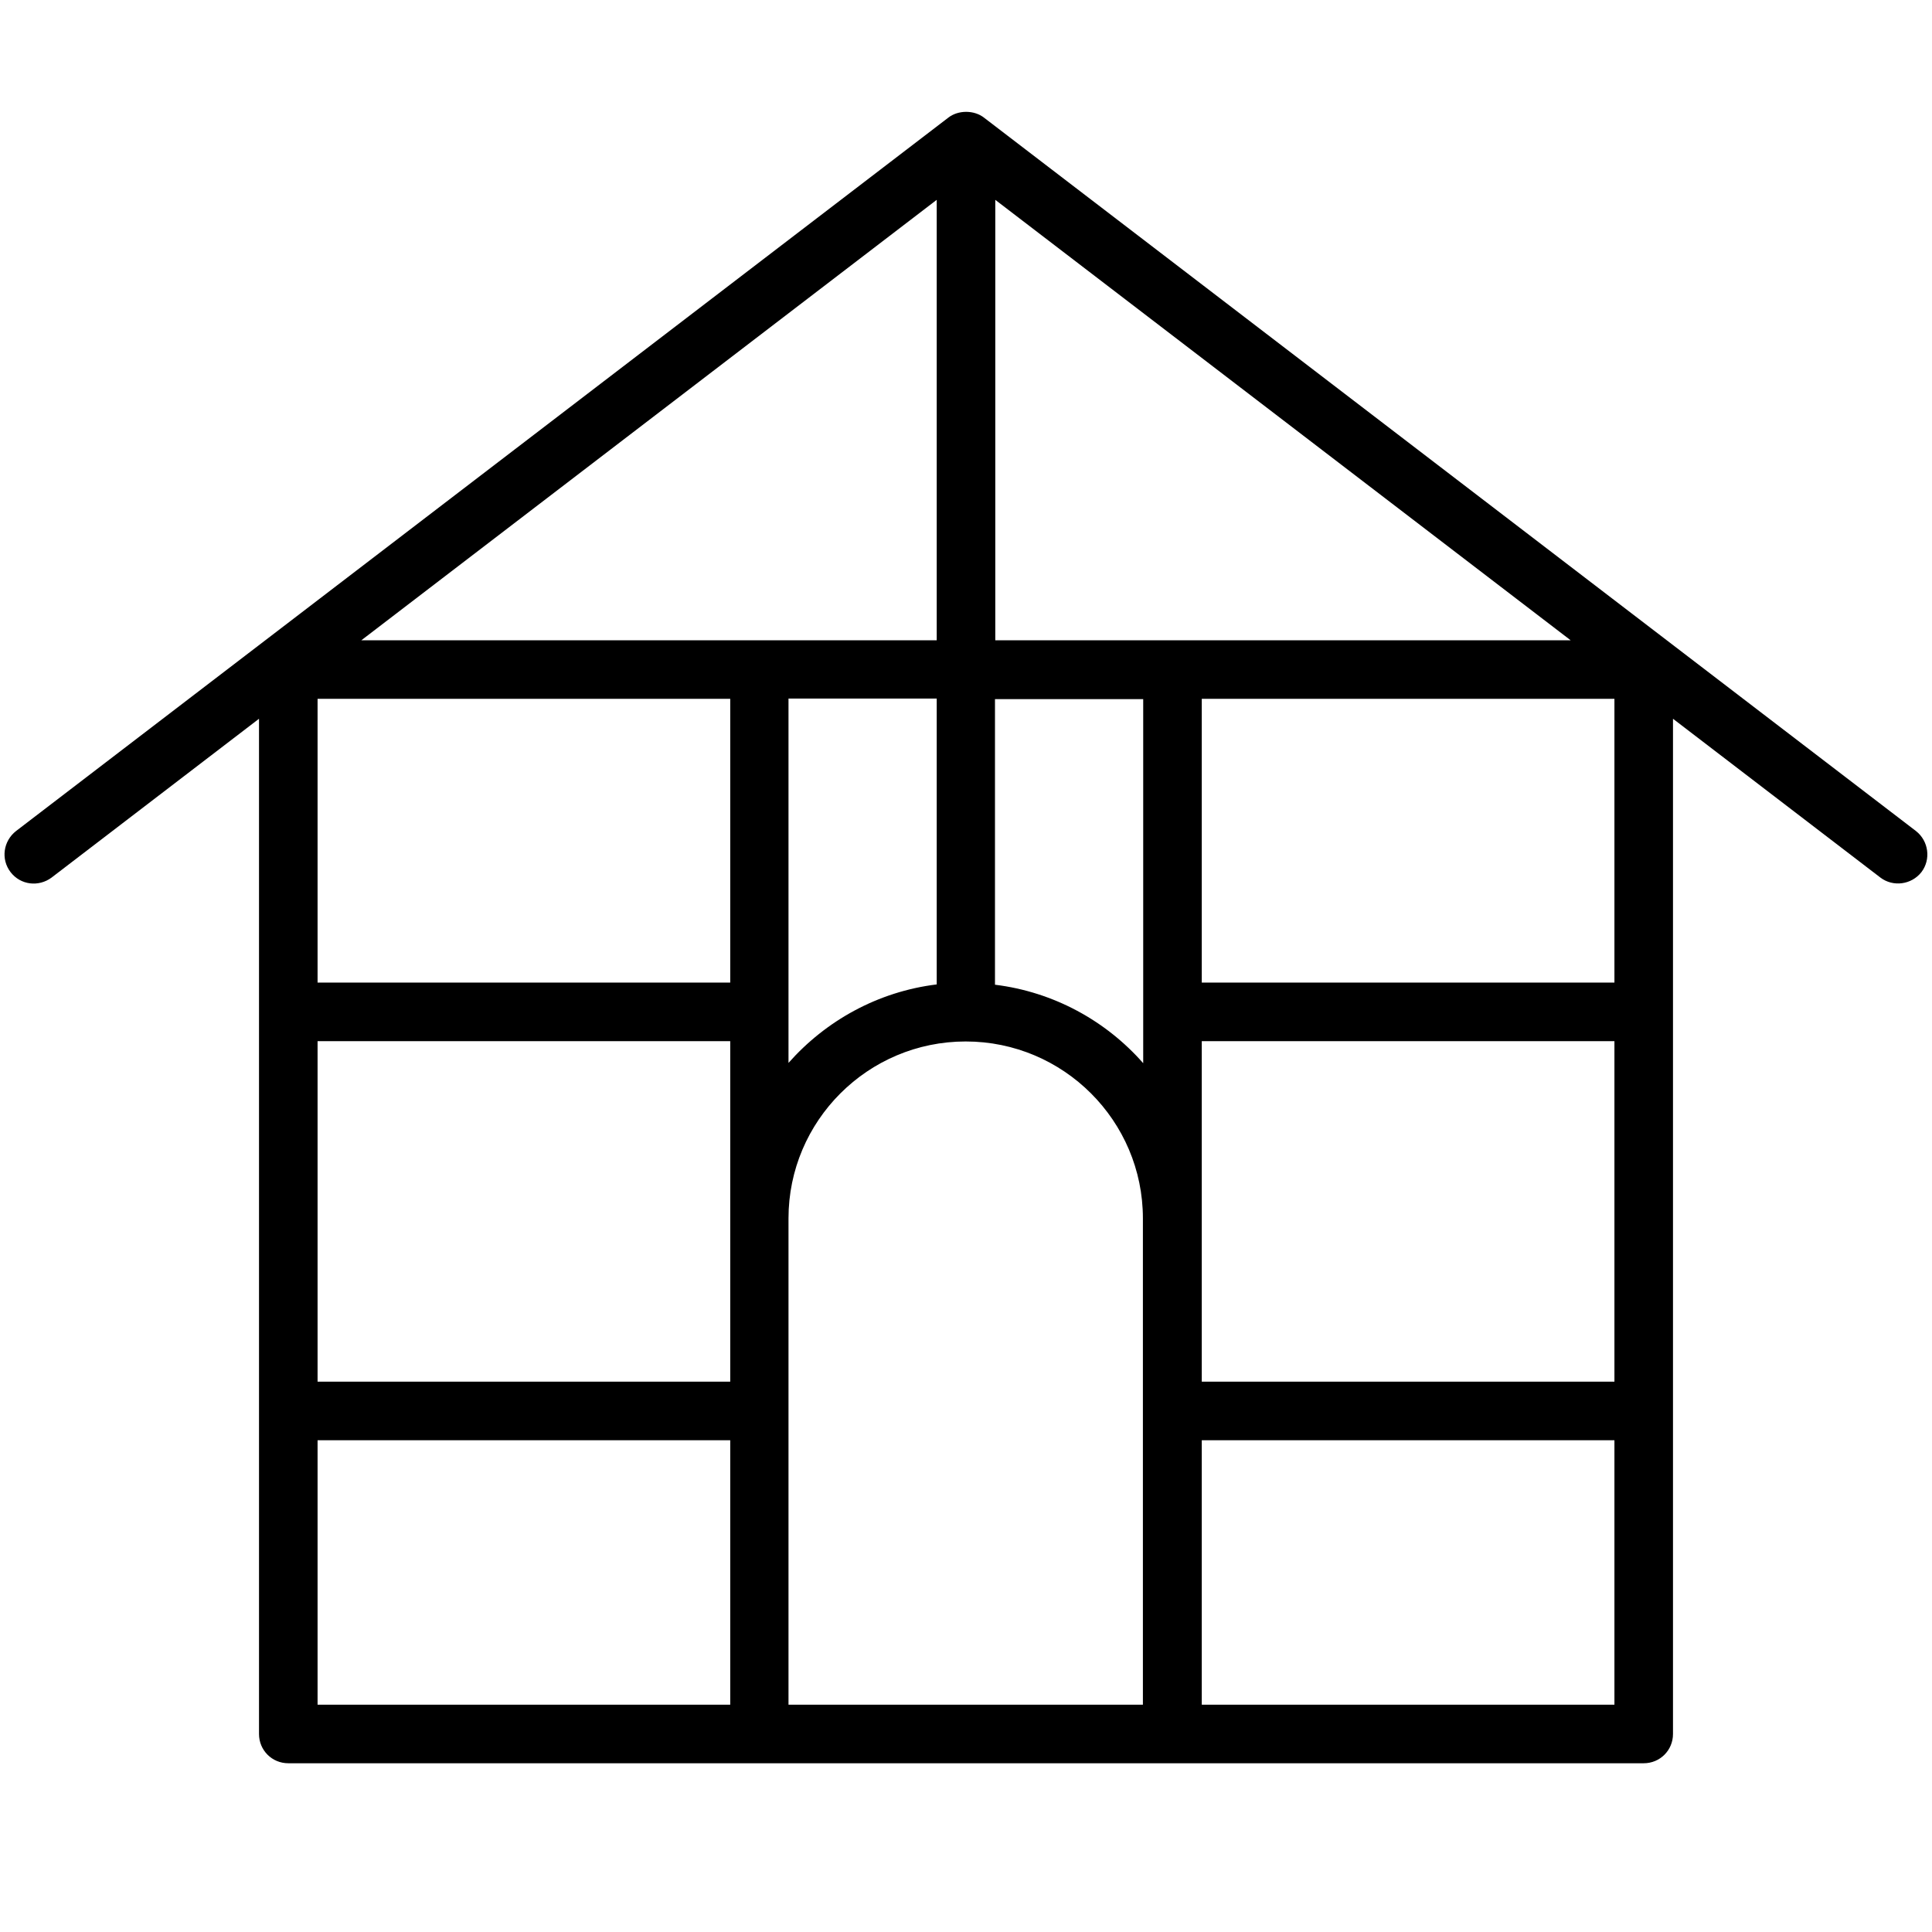 <?xml version="1.0" encoding="UTF-8"?>
<svg id="Layer_1" xmlns="http://www.w3.org/2000/svg" version="1.1" viewBox="0 0 64 64">
  <!-- Generator: Adobe Illustrator 29.5.1, SVG Export Plug-In . SVG Version: 2.1.0 Build 141)  -->
  <path d="M63.47,27.53L32.6,3.9c-.33-.26-.86-.26-1.19,0L.53,27.53c-.42.33-.51.93-.18,1.36.33.43.93.5,1.36.18l6.87-5.26v33.63c0,.54.43.97.97.97h44.9c.54,0,.97-.43.97-.97V23.81l6.87,5.26c.42.32,1.03.24,1.36-.18.32-.42.24-1.03-.18-1.36ZM32.97,6.62l19.06,14.59h-19.06V6.62ZM31.03,6.62v14.59H11.97L31.03,6.62ZM31.03,23.15v9.46c-1.95.24-3.67,1.2-4.91,2.6v-12.07h4.91ZM24.19,56.47h-13.67v-8.76h13.67v8.76ZM24.19,45.77h-13.67v-11.28h13.67v11.28ZM24.19,32.55h-13.67v-9.4h13.67v9.4ZM37.87,56.47h-11.75v-16.11c0-3.23,2.63-5.86,5.87-5.86s5.87,2.63,5.87,5.86v16.11ZM37.87,35.22c-1.23-1.4-2.96-2.36-4.91-2.6v-9.46h4.91v12.07ZM53.48,56.47h-13.67v-8.76h13.67v8.76ZM53.48,45.77h-13.67v-11.28h13.67v11.28ZM53.48,32.55h-13.67v-9.4h13.67v9.4Z"/>
</svg>